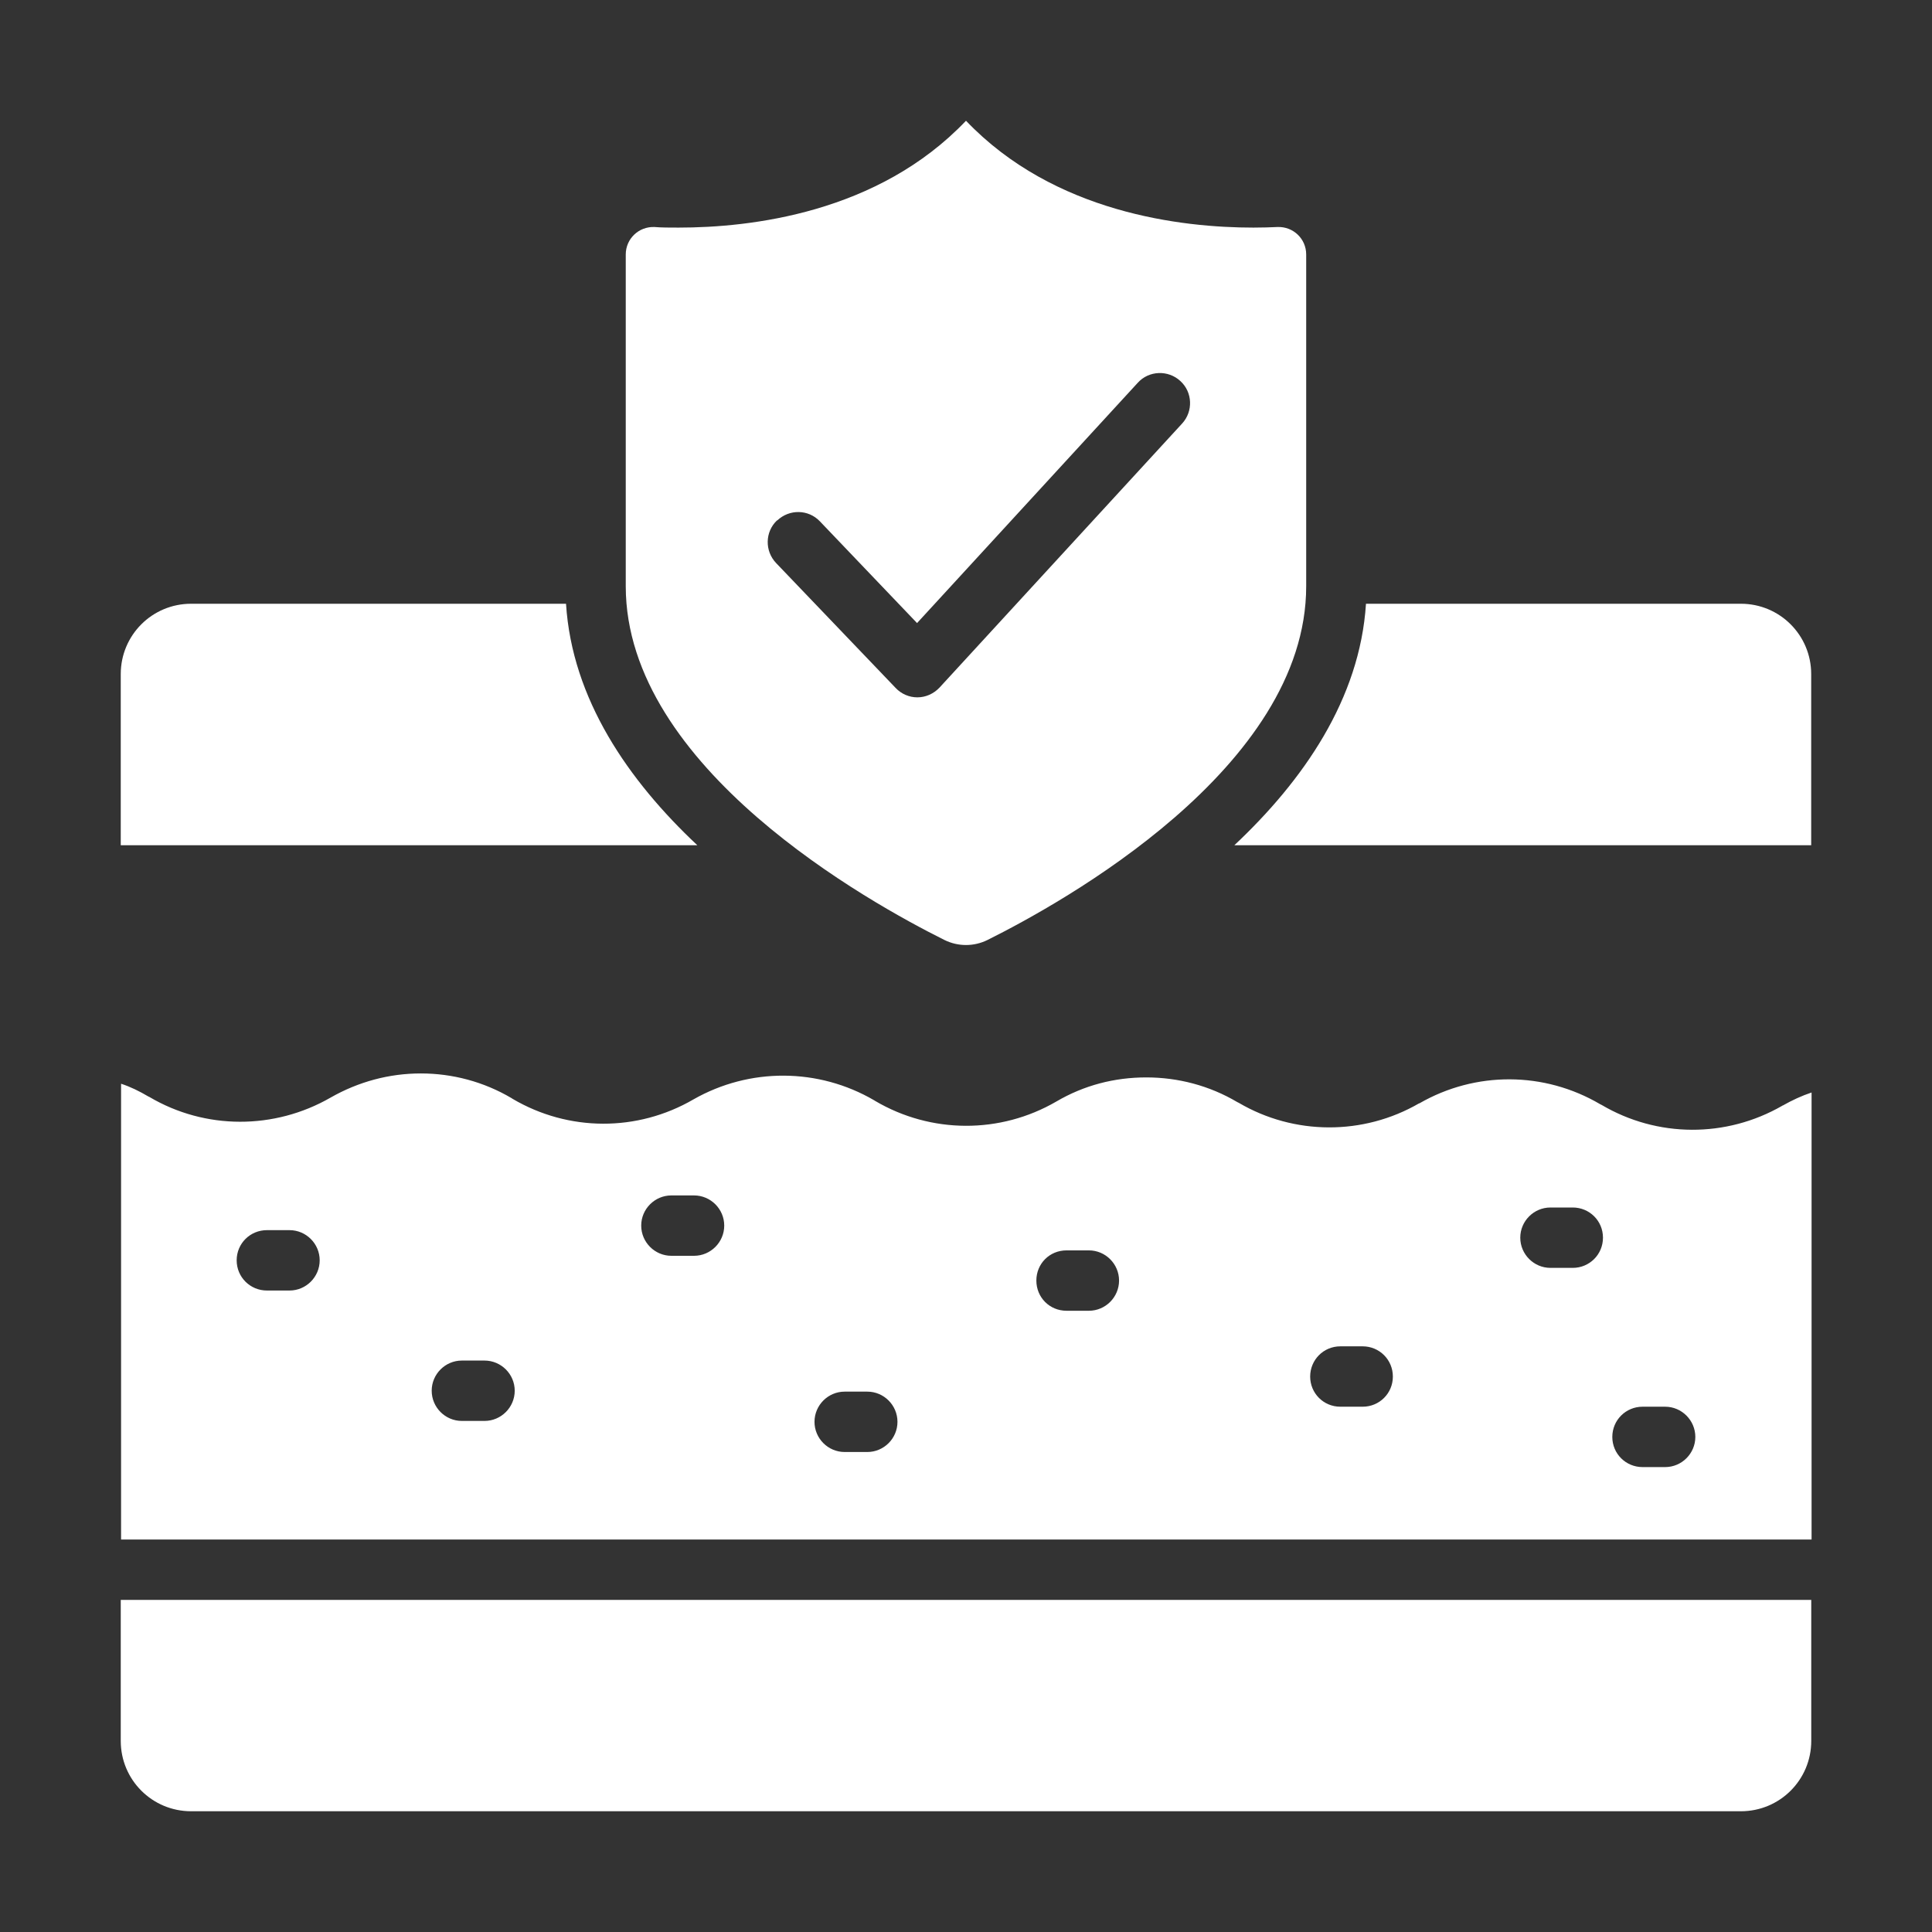 <svg xmlns="http://www.w3.org/2000/svg" fill="none" viewBox="0 0 36 36" height="36" width="36">
<rect x="0" y="0" width="36" height="36" fill="#333333" stroke="none"/>
<path fill="white" d="M10.547 11.25H3.561C2.835 11.25 2.25 11.835 2.25 12.561V15.75H12.994C11.711 14.546 10.659 13.027 10.547 11.25Z"></path>
<path fill="white" d="M32.439 11.25H25.453C25.34 13.027 24.282 14.546 23 15.75H33.749V12.561C33.749 11.835 33.164 11.25 32.439 11.25Z"></path>
<path fill="white" d="M2.25 32.439C2.25 33.165 2.835 33.75 3.561 33.75H32.439C33.165 33.75 33.75 33.165 33.75 32.439V29.812H2.25V32.439Z"></path>
<path fill="white" d="M33.21 20.604C32.164 21.206 30.881 21.201 29.841 20.587L29.818 20.576C28.778 19.963 27.495 19.957 26.449 20.559H26.443C25.403 21.161 24.115 21.156 23.08 20.548L23.057 20.537C22.534 20.227 21.949 20.076 21.358 20.076C20.768 20.076 20.2 20.222 19.682 20.526C18.636 21.133 17.348 21.127 16.307 20.514L16.29 20.503C15.25 19.896 13.967 19.89 12.921 20.486C11.875 21.094 10.592 21.088 9.551 20.475L9.535 20.464C9.011 20.154 8.426 20.002 7.841 20.002C7.256 20.002 6.683 20.154 6.16 20.452C5.113 21.054 3.825 21.054 2.785 20.441L2.762 20.43C2.599 20.334 2.43 20.25 2.256 20.194V28.687H33.756V20.357C33.57 20.419 33.39 20.503 33.221 20.599H33.216L33.21 20.604ZM5.395 24.047H4.973C4.663 24.047 4.41 23.799 4.41 23.484C4.41 23.169 4.663 22.922 4.973 22.922H5.395C5.704 22.922 5.957 23.175 5.957 23.484C5.957 23.794 5.704 24.047 5.395 24.047ZM9.028 26.477H8.606C8.297 26.477 8.044 26.224 8.044 25.914C8.044 25.605 8.297 25.352 8.606 25.352H9.028C9.338 25.352 9.591 25.605 9.591 25.914C9.591 26.224 9.338 26.477 9.028 26.477ZM12.932 23.4H12.51C12.201 23.4 11.948 23.147 11.948 22.837C11.948 22.528 12.201 22.275 12.51 22.275H12.932C13.242 22.275 13.495 22.528 13.495 22.837C13.495 23.147 13.242 23.4 12.932 23.4ZM16.161 27.056H15.739C15.43 27.056 15.177 26.803 15.177 26.494C15.177 26.184 15.43 25.931 15.739 25.931H16.161C16.47 25.931 16.723 26.184 16.723 26.494C16.723 26.803 16.47 27.056 16.161 27.056ZM20.29 24.424H19.873C19.558 24.424 19.311 24.176 19.311 23.861C19.311 23.546 19.558 23.299 19.873 23.299H20.29C20.599 23.299 20.852 23.552 20.852 23.861C20.852 24.171 20.599 24.424 20.29 24.424ZM25.392 26.212H24.975C24.66 26.212 24.413 25.959 24.413 25.65C24.413 25.341 24.66 25.087 24.975 25.087H25.392C25.701 25.087 25.954 25.335 25.954 25.65C25.954 25.965 25.701 26.212 25.392 26.212ZM29.306 23.625H28.89C28.581 23.625 28.328 23.372 28.328 23.062C28.328 22.753 28.581 22.5 28.89 22.5H29.306C29.616 22.5 29.869 22.747 29.869 23.062C29.869 23.377 29.616 23.625 29.306 23.625ZM31.028 27.337H30.606C30.297 27.337 30.043 27.09 30.043 26.775C30.043 26.46 30.297 26.212 30.606 26.212H31.028C31.337 26.212 31.59 26.466 31.59 26.775C31.59 27.084 31.337 27.337 31.028 27.337Z"></path>
<path fill="white" d="M17.6 17.516C17.853 17.64 18.146 17.64 18.399 17.516C19.788 16.824 24.339 14.31 24.339 10.924V4.742C24.339 4.449 24.097 4.219 23.805 4.23C23.675 4.236 23.523 4.241 23.355 4.241C22.027 4.241 19.642 3.971 18 2.25C16.357 3.977 13.972 4.241 12.645 4.241C12.476 4.241 12.324 4.241 12.194 4.23C11.902 4.219 11.66 4.449 11.66 4.742V10.924C11.66 14.31 16.211 16.824 17.6 17.516ZM14.484 9.697C14.709 9.484 15.063 9.489 15.277 9.714L17.088 11.61L21.2 7.133C21.408 6.902 21.768 6.891 21.993 7.099C22.224 7.307 22.235 7.667 22.027 7.892L17.505 12.814C17.398 12.926 17.251 12.994 17.094 12.994C16.942 12.994 16.796 12.932 16.689 12.819L14.461 10.491C14.248 10.266 14.253 9.911 14.478 9.697H14.484Z"></path>
</svg>
